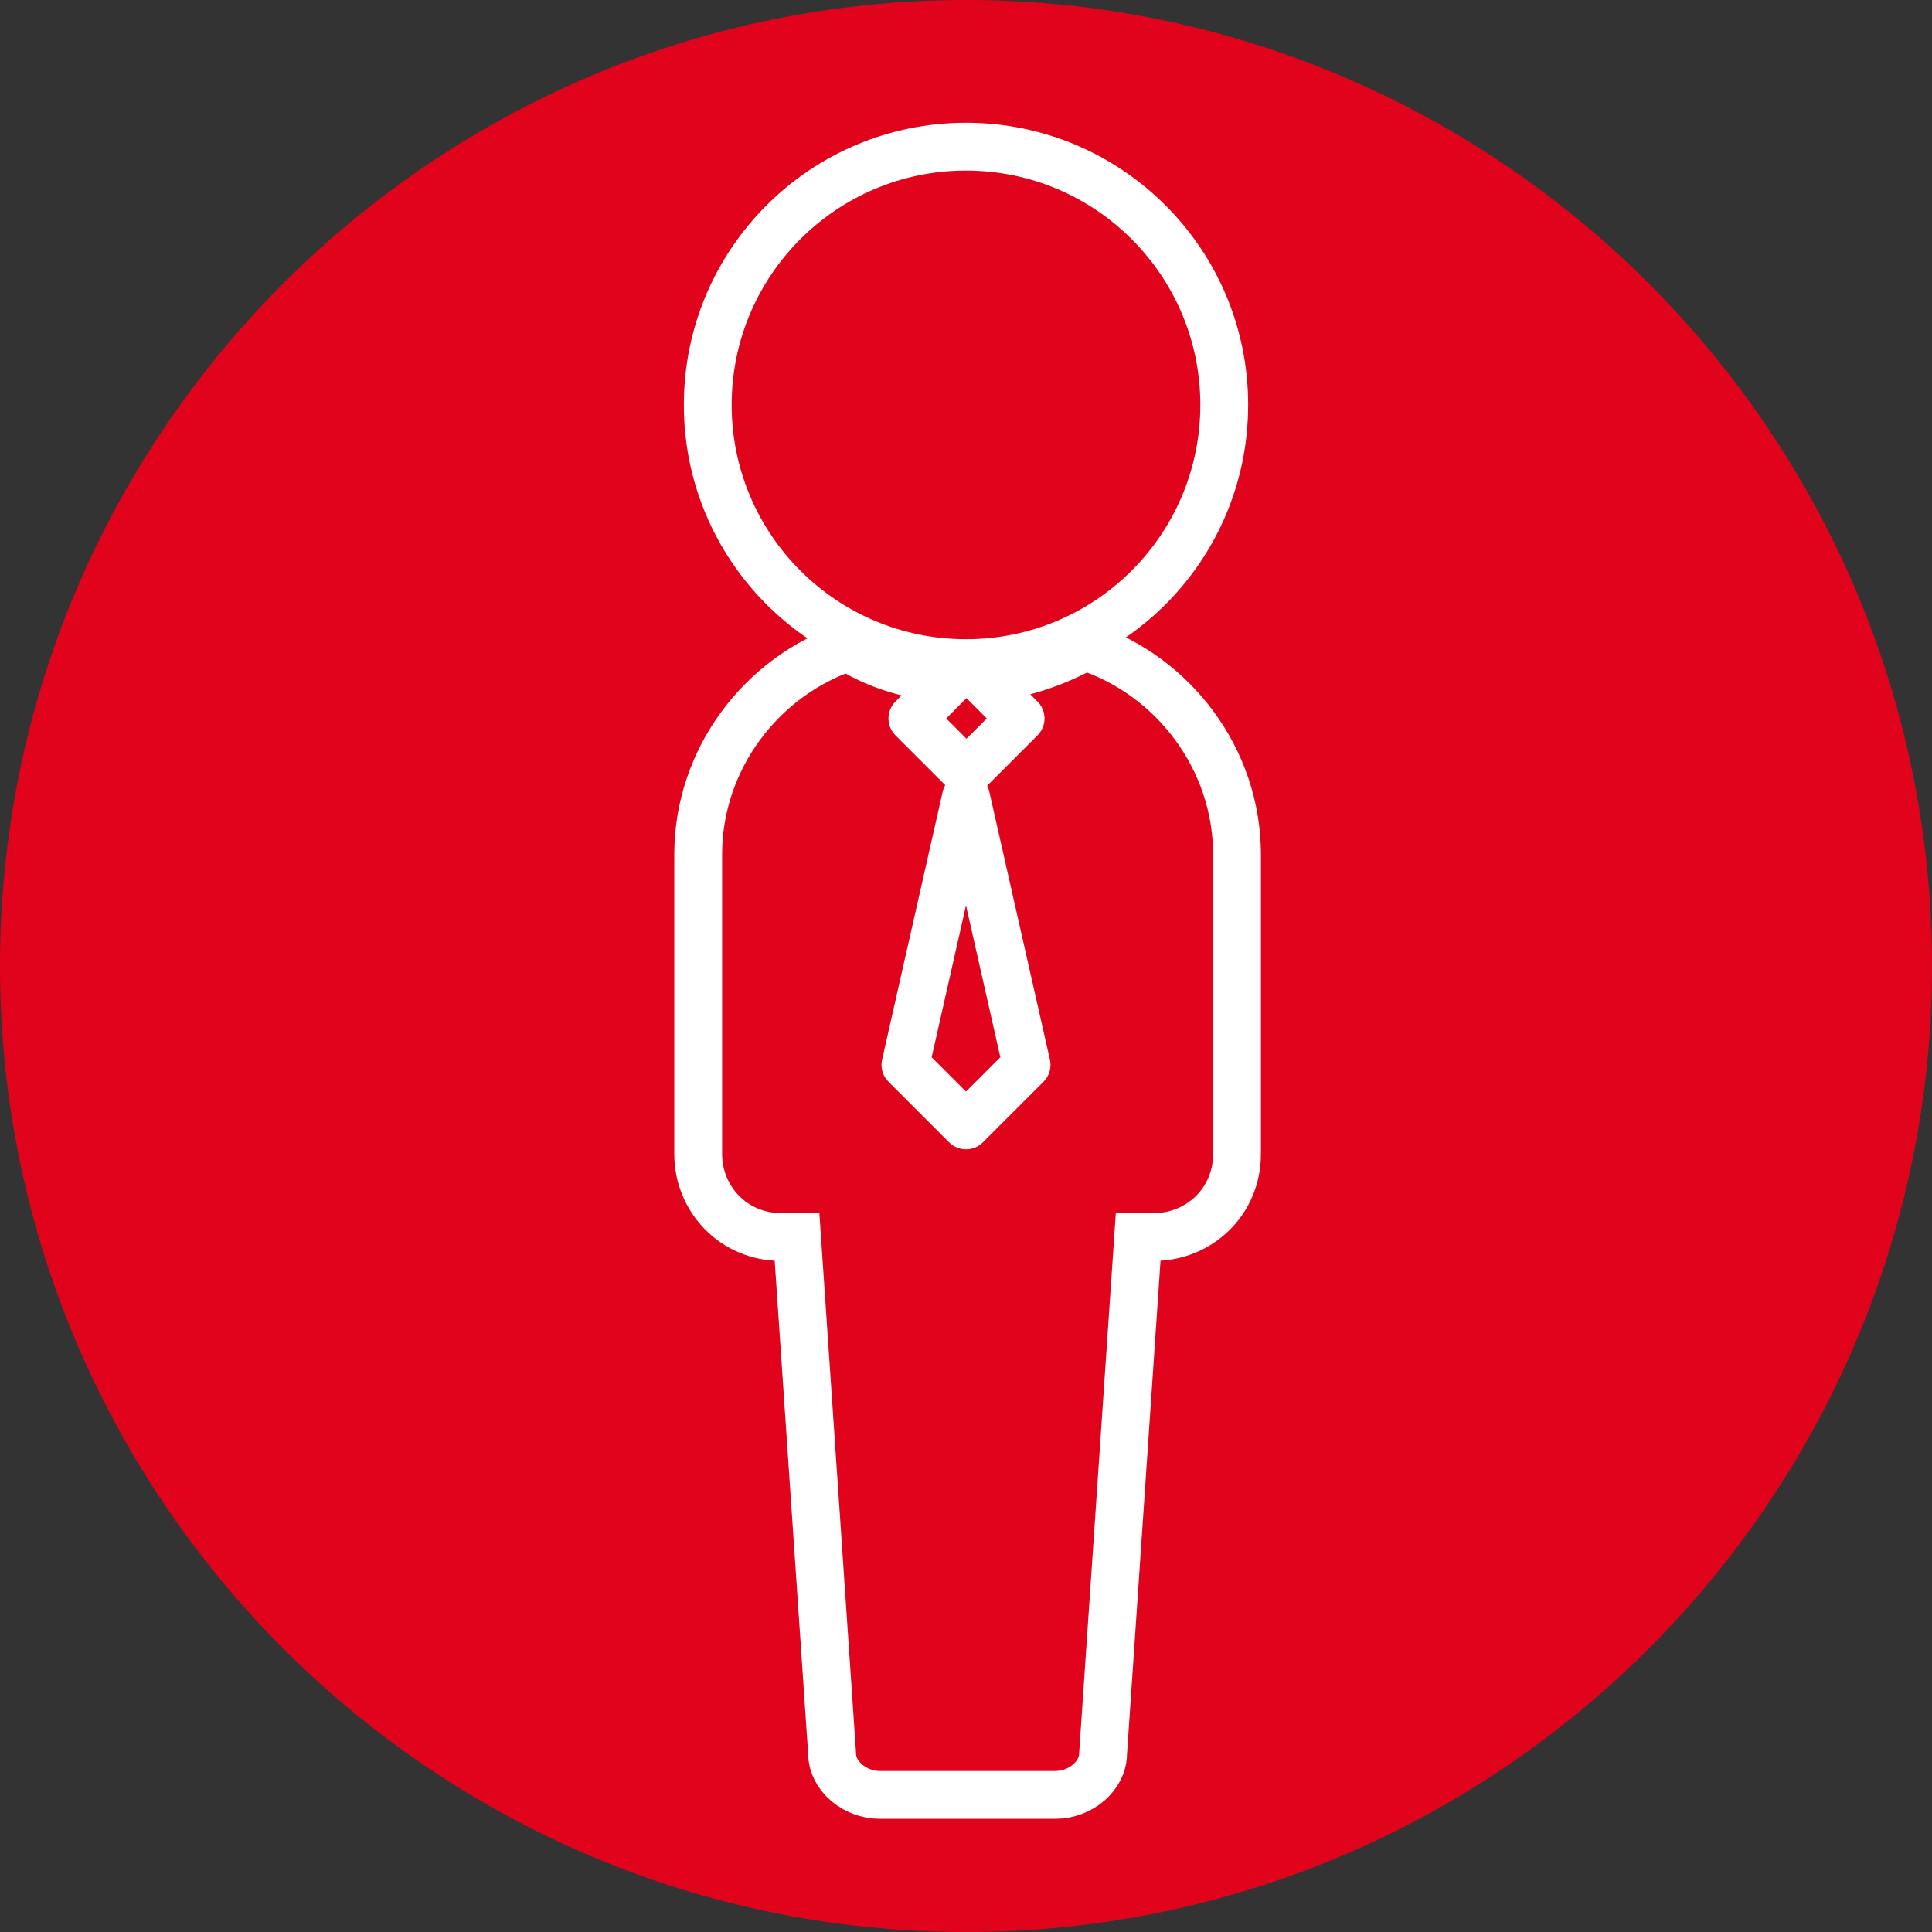 <?xml version="1.0" encoding="UTF-8"?>
<svg id="_レイヤー_1" data-name="レイヤー_1" xmlns="http://www.w3.org/2000/svg" version="1.1" viewBox="0 0 60.6 60.6">
  <rect x="0" y="0" width="60.6" height="60.6" fill="#333333" stroke="none"/>
  <!-- Generator: Adobe Illustrator 29.2.1, SVG Export Plug-In . SVG Version: 2.1.0 Build 116)  -->
  <defs>
    <style>
      .st0 {
        stroke-linecap: round;
        stroke-linejoin: round;
      }

      .st0, .st1, .st2 {
        fill: #e1031c;
      }

      .st0, .st2 {
        stroke: #fff;
        stroke-width: 1.5px;
      }

      .st3 {
        display: none;
      }

      .st2 {
        stroke-miterlimit: 10;
      }
    </style>
  </defs>
  <g id="_レイヤー_11" data-name="_レイヤー_1">
    <path class="st1" d="M30.3,60.6c16.7,0,30.3-13.6,30.3-30.3S47,0,30.3,0,0,13.6,0,30.3s13.6,30.3,30.3,30.3"/>
    <g class="st3">
      <path class="st2" d="M21.6,25.3c-1.1.6-2.4,1-3.7,1s-2.6-.3-3.7-1c-2.7.9-4.7,3.5-4.7,6.5v9.4c0,1.4,1.1,2.6,2.6,2.6h.5l1.1,16.2c0,.7.7,1.3,1.5,1.3h5.5c.8,0,1.5-.6,1.5-1.3l1.1-16.2h.5c1.4,0,2.6-1.1,2.6-2.6v-9.4c0-3-2-5.6-4.7-6.5Z"/>
      <ellipse class="st2" cx="17.9" cy="17.7" rx="8.1" ry="8.1"/>
      <rect class="st0" x="16.7" y="26.3" width="2.4" height="2.4" transform="translate(24.7 -4.6) rotate(45)"/>
      <polygon class="st0" points="19.8 38.4 17.9 40.3 16 38.4 17.9 30 19.8 38.4"/>
    </g>
    <g class="st3">
      <path class="st2" d="M46.4,25.3c-1.1.6-2.4,1-3.7,1s-2.6-.3-3.7-1c-2.7.9-4.7,3.5-4.7,6.5v9.4c0,1.4,1.1,2.6,2.6,2.6h.5l1.1,16.2c0,.7.7,1.3,1.5,1.3h5.5c.8,0,1.5-.6,1.5-1.3l1.1-16.2h.5c1.4,0,2.6-1.1,2.6-2.6v-9.4c0-3-2-5.6-4.7-6.5Z"/>
      <ellipse class="st2" cx="42.6" cy="17.7" rx="8.1" ry="8.1"/>
      <rect class="st0" x="41.4" y="26.3" width="2.4" height="2.4" transform="translate(31.9 -22.1) rotate(45)"/>
      <polygon class="st0" points="44.6 38.4 42.6 40.3 40.7 38.4 42.6 30 44.6 38.4"/>
    </g>
    <g>
      <path class="st2" d="M34,20.3c-1.1.6-2.4,1-3.7,1s-2.6-.3-3.7-1c-2.7.9-4.7,3.5-4.7,6.5v9.4c0,1.4,1.1,2.6,2.6,2.6h.5l1.1,16.2c0,.7.7,1.3,1.5,1.3h5.5c.8,0,1.5-.6,1.5-1.3l1.1-16.2h.5c1.4,0,2.6-1.1,2.6-2.6v-9.4c0-3-2-5.6-4.7-6.5Z"/>
      <ellipse class="st2" cx="30.3" cy="12.7" rx="8.1" ry="8.1"/>
      <rect class="st0" x="29.1" y="21.3" width="2.4" height="2.4" transform="translate(24.8 -14.8) rotate(45)"/>
      <polygon class="st0" points="32.2 33.4 30.3 35.3 28.4 33.4 30.3 25 32.2 33.4"/>
    </g>
  </g>
</svg>